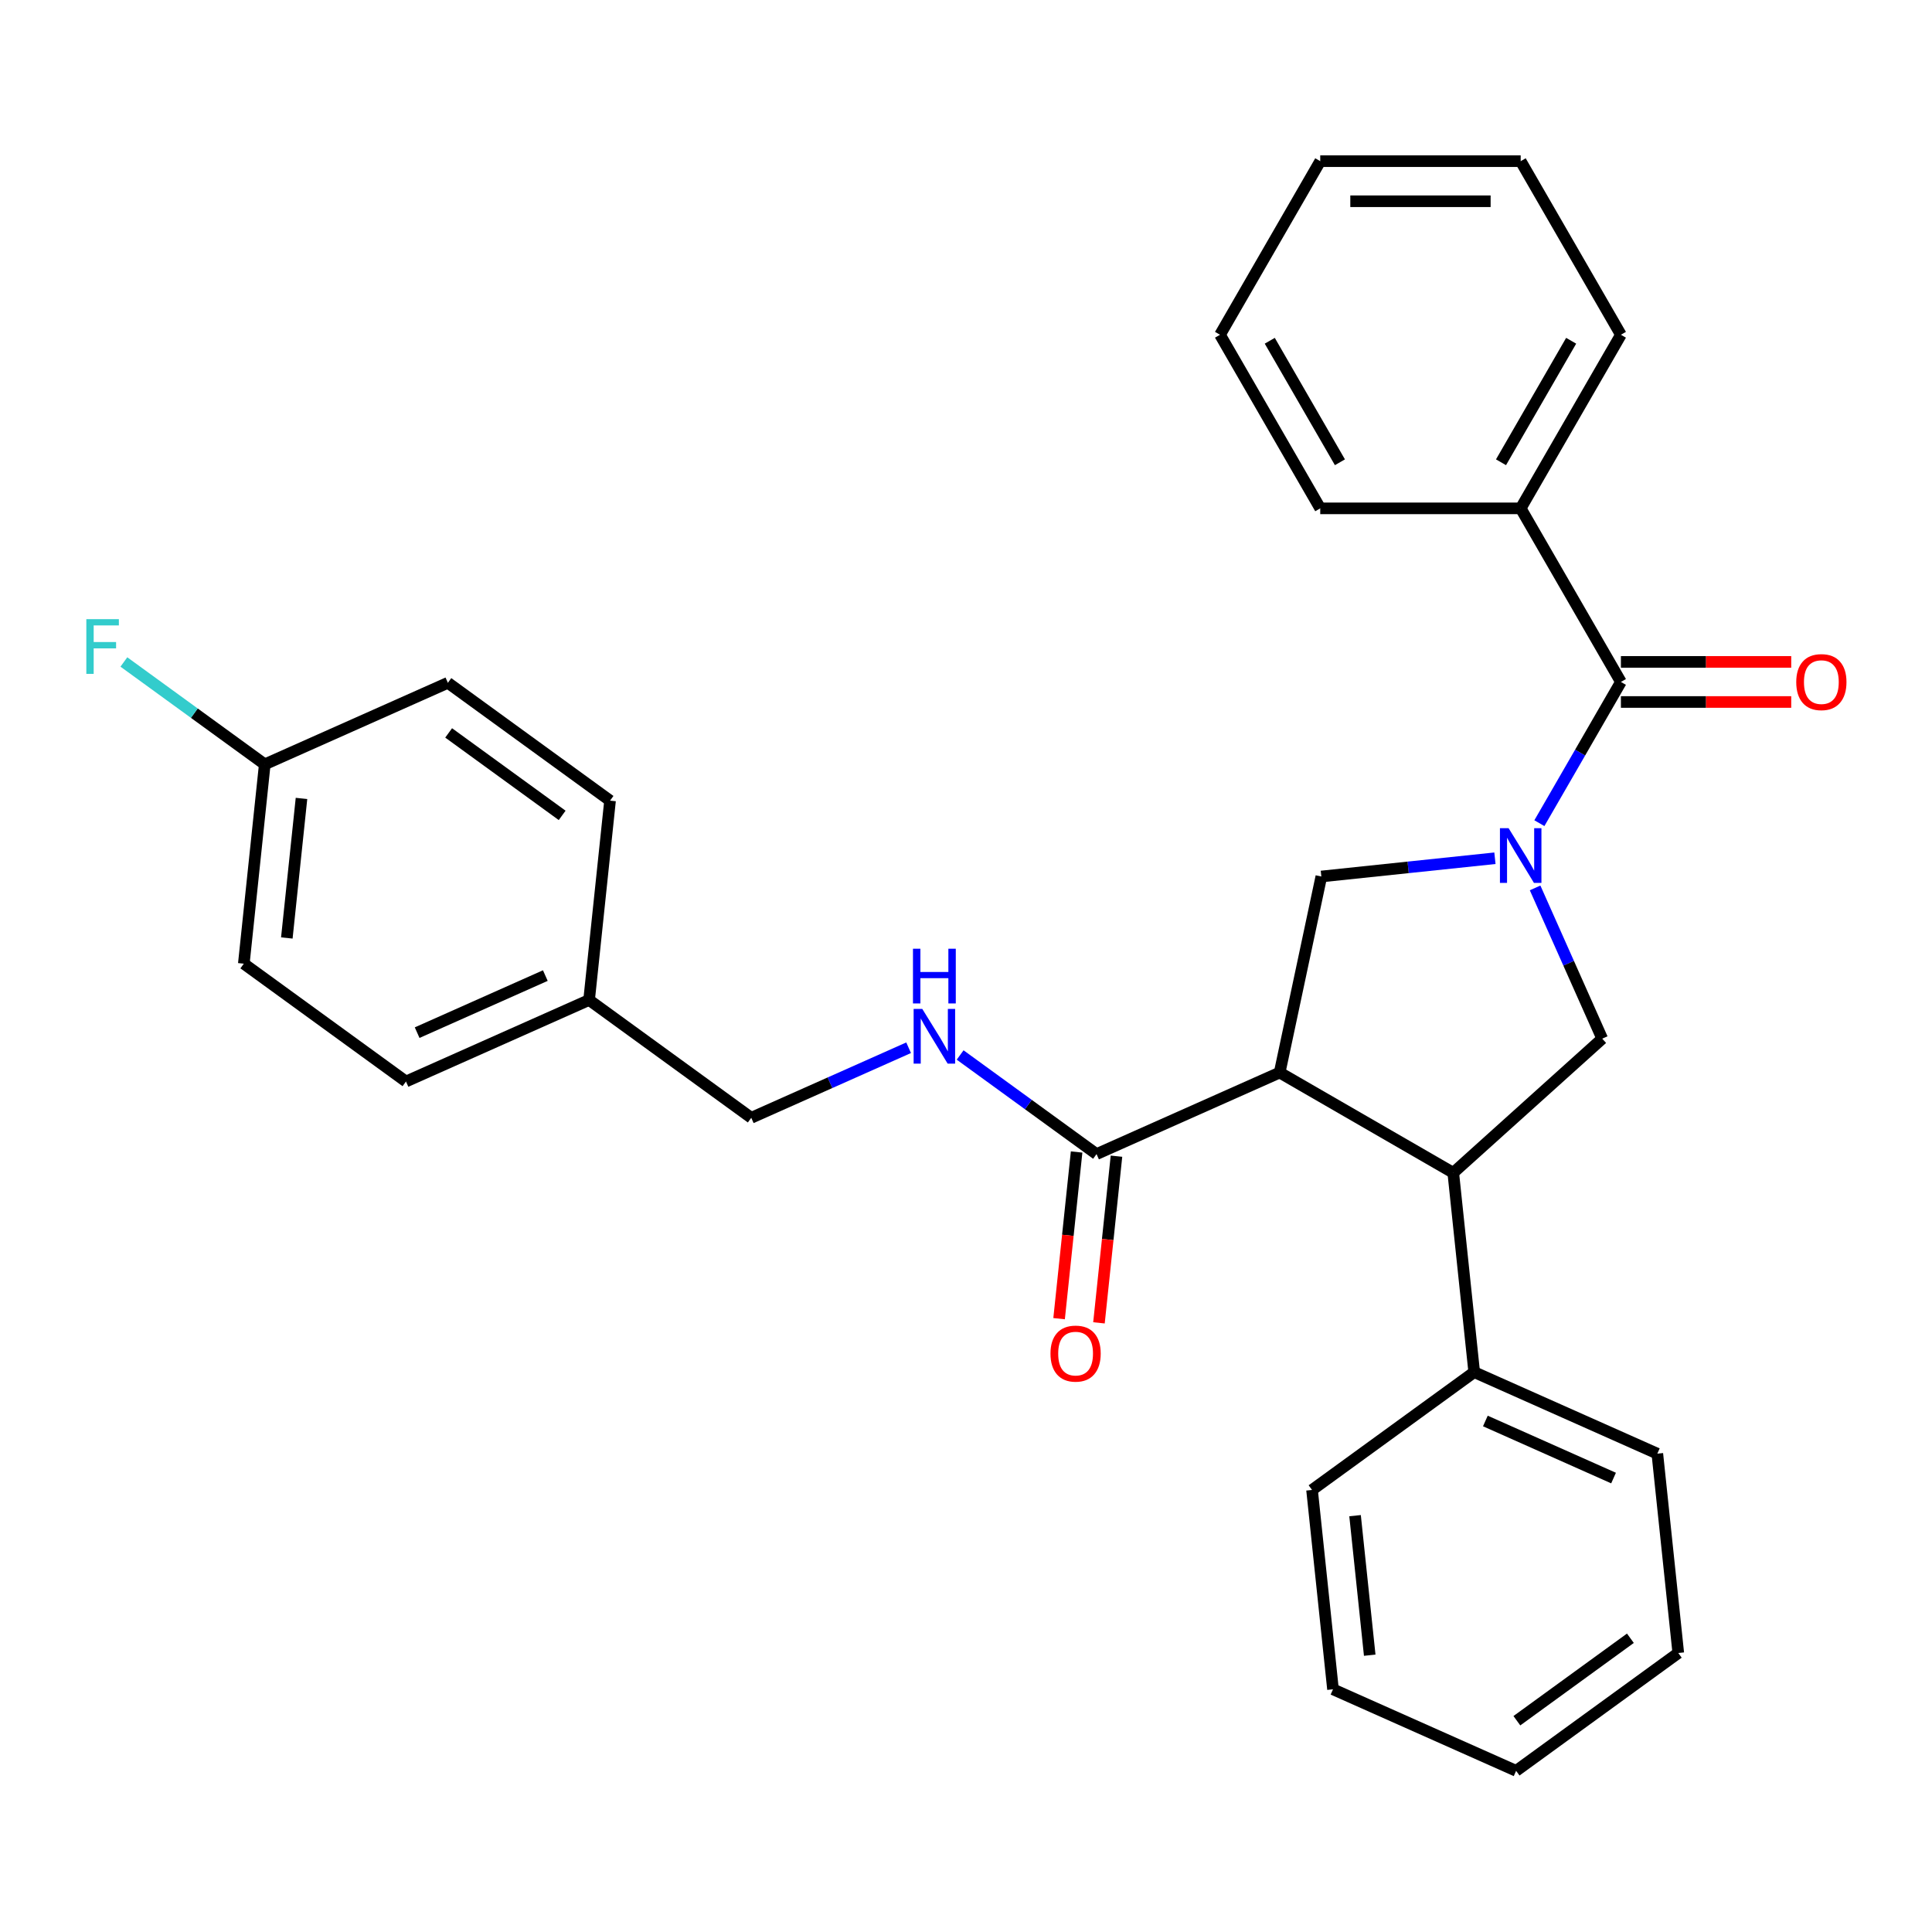 <?xml version='1.0' encoding='iso-8859-1'?>
<svg version='1.1' baseProfile='full'
              xmlns='http://www.w3.org/2000/svg'
                      xmlns:rdkit='http://www.rdkit.org/xml'
                      xmlns:xlink='http://www.w3.org/1999/xlink'
                  xml:space='preserve'
width='1000px' height='1000px' viewBox='0 0 1000 1000'>
<!-- END OF HEADER -->
<rect style='opacity:1.0;fill:#FFFFFF;stroke:none' width='1000' height='1000' x='0' y='0'> </rect>
<path class='bond-0' d='M 787.106,263.123 L 838.981,173.272' style='fill:none;fill-rule:evenodd;stroke:#000000;stroke-width:6px;stroke-linecap:butt;stroke-linejoin:miter;stroke-opacity:1' />
<path class='bond-0' d='M 776.917,239.27 L 813.23,176.375' style='fill:none;fill-rule:evenodd;stroke:#000000;stroke-width:6px;stroke-linecap:butt;stroke-linejoin:miter;stroke-opacity:1' />
<path class='bond-1' d='M 787.106,263.123 L 683.354,263.123' style='fill:none;fill-rule:evenodd;stroke:#000000;stroke-width:6px;stroke-linecap:butt;stroke-linejoin:miter;stroke-opacity:1' />
<path class='bond-2' d='M 787.106,263.123 L 838.981,352.974' style='fill:none;fill-rule:evenodd;stroke:#000000;stroke-width:6px;stroke-linecap:butt;stroke-linejoin:miter;stroke-opacity:1' />
<path class='bond-3' d='M 794.565,459.58 L 811.935,498.593' style='fill:none;fill-rule:evenodd;stroke:#0000FF;stroke-width:6px;stroke-linecap:butt;stroke-linejoin:miter;stroke-opacity:1' />
<path class='bond-3' d='M 811.935,498.593 L 829.305,537.607' style='fill:none;fill-rule:evenodd;stroke:#000000;stroke-width:6px;stroke-linecap:butt;stroke-linejoin:miter;stroke-opacity:1' />
<path class='bond-4' d='M 796.778,426.072 L 817.88,389.523' style='fill:none;fill-rule:evenodd;stroke:#0000FF;stroke-width:6px;stroke-linecap:butt;stroke-linejoin:miter;stroke-opacity:1' />
<path class='bond-4' d='M 817.88,389.523 L 838.981,352.974' style='fill:none;fill-rule:evenodd;stroke:#000000;stroke-width:6px;stroke-linecap:butt;stroke-linejoin:miter;stroke-opacity:1' />
<path class='bond-5' d='M 773.772,444.227 L 728.847,448.949' style='fill:none;fill-rule:evenodd;stroke:#0000FF;stroke-width:6px;stroke-linecap:butt;stroke-linejoin:miter;stroke-opacity:1' />
<path class='bond-5' d='M 728.847,448.949 L 683.923,453.671' style='fill:none;fill-rule:evenodd;stroke:#000000;stroke-width:6px;stroke-linecap:butt;stroke-linejoin:miter;stroke-opacity:1' />
<path class='bond-6' d='M 838.981,363.35 L 883.06,363.35' style='fill:none;fill-rule:evenodd;stroke:#000000;stroke-width:6px;stroke-linecap:butt;stroke-linejoin:miter;stroke-opacity:1' />
<path class='bond-6' d='M 883.06,363.35 L 927.139,363.35' style='fill:none;fill-rule:evenodd;stroke:#FF0000;stroke-width:6px;stroke-linecap:butt;stroke-linejoin:miter;stroke-opacity:1' />
<path class='bond-6' d='M 838.981,342.599 L 883.06,342.599' style='fill:none;fill-rule:evenodd;stroke:#000000;stroke-width:6px;stroke-linecap:butt;stroke-linejoin:miter;stroke-opacity:1' />
<path class='bond-6' d='M 883.06,342.599 L 927.139,342.599' style='fill:none;fill-rule:evenodd;stroke:#FF0000;stroke-width:6px;stroke-linecap:butt;stroke-linejoin:miter;stroke-opacity:1' />
<path class='bond-7' d='M 838.981,173.272 L 787.106,83.421' style='fill:none;fill-rule:evenodd;stroke:#000000;stroke-width:6px;stroke-linecap:butt;stroke-linejoin:miter;stroke-opacity:1' />
<path class='bond-8' d='M 683.354,263.123 L 631.479,173.272' style='fill:none;fill-rule:evenodd;stroke:#000000;stroke-width:6px;stroke-linecap:butt;stroke-linejoin:miter;stroke-opacity:1' />
<path class='bond-8' d='M 693.543,239.27 L 657.23,176.375' style='fill:none;fill-rule:evenodd;stroke:#000000;stroke-width:6px;stroke-linecap:butt;stroke-linejoin:miter;stroke-opacity:1' />
<path class='bond-9' d='M 829.305,537.607 L 752.203,607.03' style='fill:none;fill-rule:evenodd;stroke:#000000;stroke-width:6px;stroke-linecap:butt;stroke-linejoin:miter;stroke-opacity:1' />
<path class='bond-10' d='M 683.923,453.671 L 662.352,555.155' style='fill:none;fill-rule:evenodd;stroke:#000000;stroke-width:6px;stroke-linecap:butt;stroke-linejoin:miter;stroke-opacity:1' />
<path class='bond-11' d='M 662.352,555.155 L 567.57,597.354' style='fill:none;fill-rule:evenodd;stroke:#000000;stroke-width:6px;stroke-linecap:butt;stroke-linejoin:miter;stroke-opacity:1' />
<path class='bond-12' d='M 662.352,555.155 L 752.203,607.03' style='fill:none;fill-rule:evenodd;stroke:#000000;stroke-width:6px;stroke-linecap:butt;stroke-linejoin:miter;stroke-opacity:1' />
<path class='bond-13' d='M 752.203,607.03 L 763.048,710.213' style='fill:none;fill-rule:evenodd;stroke:#000000;stroke-width:6px;stroke-linecap:butt;stroke-linejoin:miter;stroke-opacity:1' />
<path class='bond-14' d='M 126.197,498.803 L 137.042,395.62' style='fill:none;fill-rule:evenodd;stroke:#000000;stroke-width:6px;stroke-linecap:butt;stroke-linejoin:miter;stroke-opacity:1' />
<path class='bond-14' d='M 148.461,485.494 L 156.052,413.266' style='fill:none;fill-rule:evenodd;stroke:#000000;stroke-width:6px;stroke-linecap:butt;stroke-linejoin:miter;stroke-opacity:1' />
<path class='bond-15' d='M 126.197,498.803 L 210.134,559.786' style='fill:none;fill-rule:evenodd;stroke:#000000;stroke-width:6px;stroke-linecap:butt;stroke-linejoin:miter;stroke-opacity:1' />
<path class='bond-16' d='M 567.57,597.354 L 532.269,571.706' style='fill:none;fill-rule:evenodd;stroke:#000000;stroke-width:6px;stroke-linecap:butt;stroke-linejoin:miter;stroke-opacity:1' />
<path class='bond-16' d='M 532.269,571.706 L 496.967,546.058' style='fill:none;fill-rule:evenodd;stroke:#0000FF;stroke-width:6px;stroke-linecap:butt;stroke-linejoin:miter;stroke-opacity:1' />
<path class='bond-17' d='M 557.252,596.27 L 552.718,639.404' style='fill:none;fill-rule:evenodd;stroke:#000000;stroke-width:6px;stroke-linecap:butt;stroke-linejoin:miter;stroke-opacity:1' />
<path class='bond-17' d='M 552.718,639.404 L 548.184,682.539' style='fill:none;fill-rule:evenodd;stroke:#FF0000;stroke-width:6px;stroke-linecap:butt;stroke-linejoin:miter;stroke-opacity:1' />
<path class='bond-17' d='M 577.888,598.439 L 573.355,641.573' style='fill:none;fill-rule:evenodd;stroke:#000000;stroke-width:6px;stroke-linecap:butt;stroke-linejoin:miter;stroke-opacity:1' />
<path class='bond-17' d='M 573.355,641.573 L 568.821,684.708' style='fill:none;fill-rule:evenodd;stroke:#FF0000;stroke-width:6px;stroke-linecap:butt;stroke-linejoin:miter;stroke-opacity:1' />
<path class='bond-18' d='M 470.3,542.307 L 429.576,560.439' style='fill:none;fill-rule:evenodd;stroke:#0000FF;stroke-width:6px;stroke-linecap:butt;stroke-linejoin:miter;stroke-opacity:1' />
<path class='bond-18' d='M 429.576,560.439 L 388.852,578.57' style='fill:none;fill-rule:evenodd;stroke:#000000;stroke-width:6px;stroke-linecap:butt;stroke-linejoin:miter;stroke-opacity:1' />
<path class='bond-19' d='M 137.042,395.62 L 231.824,353.42' style='fill:none;fill-rule:evenodd;stroke:#000000;stroke-width:6px;stroke-linecap:butt;stroke-linejoin:miter;stroke-opacity:1' />
<path class='bond-20' d='M 137.042,395.62 L 100.581,369.129' style='fill:none;fill-rule:evenodd;stroke:#000000;stroke-width:6px;stroke-linecap:butt;stroke-linejoin:miter;stroke-opacity:1' />
<path class='bond-20' d='M 100.581,369.129 L 64.119,342.638' style='fill:none;fill-rule:evenodd;stroke:#33CCCC;stroke-width:6px;stroke-linecap:butt;stroke-linejoin:miter;stroke-opacity:1' />
<path class='bond-21' d='M 868.674,855.596 L 784.738,916.579' style='fill:none;fill-rule:evenodd;stroke:#000000;stroke-width:6px;stroke-linecap:butt;stroke-linejoin:miter;stroke-opacity:1' />
<path class='bond-21' d='M 843.887,847.956 L 785.132,890.644' style='fill:none;fill-rule:evenodd;stroke:#000000;stroke-width:6px;stroke-linecap:butt;stroke-linejoin:miter;stroke-opacity:1' />
<path class='bond-22' d='M 868.674,855.596 L 857.829,752.413' style='fill:none;fill-rule:evenodd;stroke:#000000;stroke-width:6px;stroke-linecap:butt;stroke-linejoin:miter;stroke-opacity:1' />
<path class='bond-23' d='M 784.738,916.579 L 689.956,874.38' style='fill:none;fill-rule:evenodd;stroke:#000000;stroke-width:6px;stroke-linecap:butt;stroke-linejoin:miter;stroke-opacity:1' />
<path class='bond-24' d='M 689.956,874.38 L 679.111,771.197' style='fill:none;fill-rule:evenodd;stroke:#000000;stroke-width:6px;stroke-linecap:butt;stroke-linejoin:miter;stroke-opacity:1' />
<path class='bond-24' d='M 708.966,856.733 L 701.375,784.505' style='fill:none;fill-rule:evenodd;stroke:#000000;stroke-width:6px;stroke-linecap:butt;stroke-linejoin:miter;stroke-opacity:1' />
<path class='bond-25' d='M 679.111,771.197 L 763.048,710.213' style='fill:none;fill-rule:evenodd;stroke:#000000;stroke-width:6px;stroke-linecap:butt;stroke-linejoin:miter;stroke-opacity:1' />
<path class='bond-26' d='M 763.048,710.213 L 857.829,752.413' style='fill:none;fill-rule:evenodd;stroke:#000000;stroke-width:6px;stroke-linecap:butt;stroke-linejoin:miter;stroke-opacity:1' />
<path class='bond-26' d='M 768.825,735.5 L 835.172,765.039' style='fill:none;fill-rule:evenodd;stroke:#000000;stroke-width:6px;stroke-linecap:butt;stroke-linejoin:miter;stroke-opacity:1' />
<path class='bond-27' d='M 231.824,353.42 L 315.76,414.404' style='fill:none;fill-rule:evenodd;stroke:#000000;stroke-width:6px;stroke-linecap:butt;stroke-linejoin:miter;stroke-opacity:1' />
<path class='bond-27' d='M 232.218,379.355 L 290.973,422.044' style='fill:none;fill-rule:evenodd;stroke:#000000;stroke-width:6px;stroke-linecap:butt;stroke-linejoin:miter;stroke-opacity:1' />
<path class='bond-28' d='M 315.76,414.404 L 304.915,517.587' style='fill:none;fill-rule:evenodd;stroke:#000000;stroke-width:6px;stroke-linecap:butt;stroke-linejoin:miter;stroke-opacity:1' />
<path class='bond-29' d='M 304.915,517.587 L 210.134,559.786' style='fill:none;fill-rule:evenodd;stroke:#000000;stroke-width:6px;stroke-linecap:butt;stroke-linejoin:miter;stroke-opacity:1' />
<path class='bond-29' d='M 282.258,504.96 L 215.911,534.5' style='fill:none;fill-rule:evenodd;stroke:#000000;stroke-width:6px;stroke-linecap:butt;stroke-linejoin:miter;stroke-opacity:1' />
<path class='bond-30' d='M 304.915,517.587 L 388.852,578.57' style='fill:none;fill-rule:evenodd;stroke:#000000;stroke-width:6px;stroke-linecap:butt;stroke-linejoin:miter;stroke-opacity:1' />
<path class='bond-31' d='M 787.106,83.421 L 683.354,83.421' style='fill:none;fill-rule:evenodd;stroke:#000000;stroke-width:6px;stroke-linecap:butt;stroke-linejoin:miter;stroke-opacity:1' />
<path class='bond-31' d='M 771.543,104.171 L 698.917,104.171' style='fill:none;fill-rule:evenodd;stroke:#000000;stroke-width:6px;stroke-linecap:butt;stroke-linejoin:miter;stroke-opacity:1' />
<path class='bond-32' d='M 631.479,173.272 L 683.354,83.421' style='fill:none;fill-rule:evenodd;stroke:#000000;stroke-width:6px;stroke-linecap:butt;stroke-linejoin:miter;stroke-opacity:1' />
<path  class='atom-1' d='M 780.846 428.666
L 790.126 443.666
Q 791.046 445.146, 792.526 447.826
Q 794.006 450.506, 794.086 450.666
L 794.086 428.666
L 797.846 428.666
L 797.846 456.986
L 793.966 456.986
L 784.006 440.586
Q 782.846 438.666, 781.606 436.466
Q 780.406 434.266, 780.046 433.586
L 780.046 456.986
L 776.366 456.986
L 776.366 428.666
L 780.846 428.666
' fill='#0000FF'/>
<path  class='atom-3' d='M 929.733 353.054
Q 929.733 346.254, 933.093 342.454
Q 936.453 338.654, 942.733 338.654
Q 949.013 338.654, 952.373 342.454
Q 955.733 346.254, 955.733 353.054
Q 955.733 359.934, 952.333 363.854
Q 948.933 367.734, 942.733 367.734
Q 936.493 367.734, 933.093 363.854
Q 929.733 359.974, 929.733 353.054
M 942.733 364.534
Q 947.053 364.534, 949.373 361.654
Q 951.733 358.734, 951.733 353.054
Q 951.733 347.494, 949.373 344.694
Q 947.053 341.854, 942.733 341.854
Q 938.413 341.854, 936.053 344.654
Q 933.733 347.454, 933.733 353.054
Q 933.733 358.774, 936.053 361.654
Q 938.413 364.534, 942.733 364.534
' fill='#FF0000'/>
<path  class='atom-12' d='M 477.373 522.211
L 486.653 537.211
Q 487.573 538.691, 489.053 541.371
Q 490.533 544.051, 490.613 544.211
L 490.613 522.211
L 494.373 522.211
L 494.373 550.531
L 490.493 550.531
L 480.533 534.131
Q 479.373 532.211, 478.133 530.011
Q 476.933 527.811, 476.573 527.131
L 476.573 550.531
L 472.893 550.531
L 472.893 522.211
L 477.373 522.211
' fill='#0000FF'/>
<path  class='atom-12' d='M 472.553 491.059
L 476.393 491.059
L 476.393 503.099
L 490.873 503.099
L 490.873 491.059
L 494.713 491.059
L 494.713 519.379
L 490.873 519.379
L 490.873 506.299
L 476.393 506.299
L 476.393 519.379
L 472.553 519.379
L 472.553 491.059
' fill='#0000FF'/>
<path  class='atom-13' d='M 543.725 700.617
Q 543.725 693.817, 547.085 690.017
Q 550.445 686.217, 556.725 686.217
Q 563.005 686.217, 566.365 690.017
Q 569.725 693.817, 569.725 700.617
Q 569.725 707.497, 566.325 711.417
Q 562.925 715.297, 556.725 715.297
Q 550.485 715.297, 547.085 711.417
Q 543.725 707.537, 543.725 700.617
M 556.725 712.097
Q 561.045 712.097, 563.365 709.217
Q 565.725 706.297, 565.725 700.617
Q 565.725 695.057, 563.365 692.257
Q 561.045 689.417, 556.725 689.417
Q 552.405 689.417, 550.045 692.217
Q 547.725 695.017, 547.725 700.617
Q 547.725 706.337, 550.045 709.217
Q 552.405 712.097, 556.725 712.097
' fill='#FF0000'/>
<path  class='atom-26' d='M 44.686 320.476
L 61.526 320.476
L 61.526 323.716
L 48.486 323.716
L 48.486 332.316
L 60.086 332.316
L 60.086 335.596
L 48.486 335.596
L 48.486 348.796
L 44.686 348.796
L 44.686 320.476
' fill='#33CCCC'/>
</svg>
